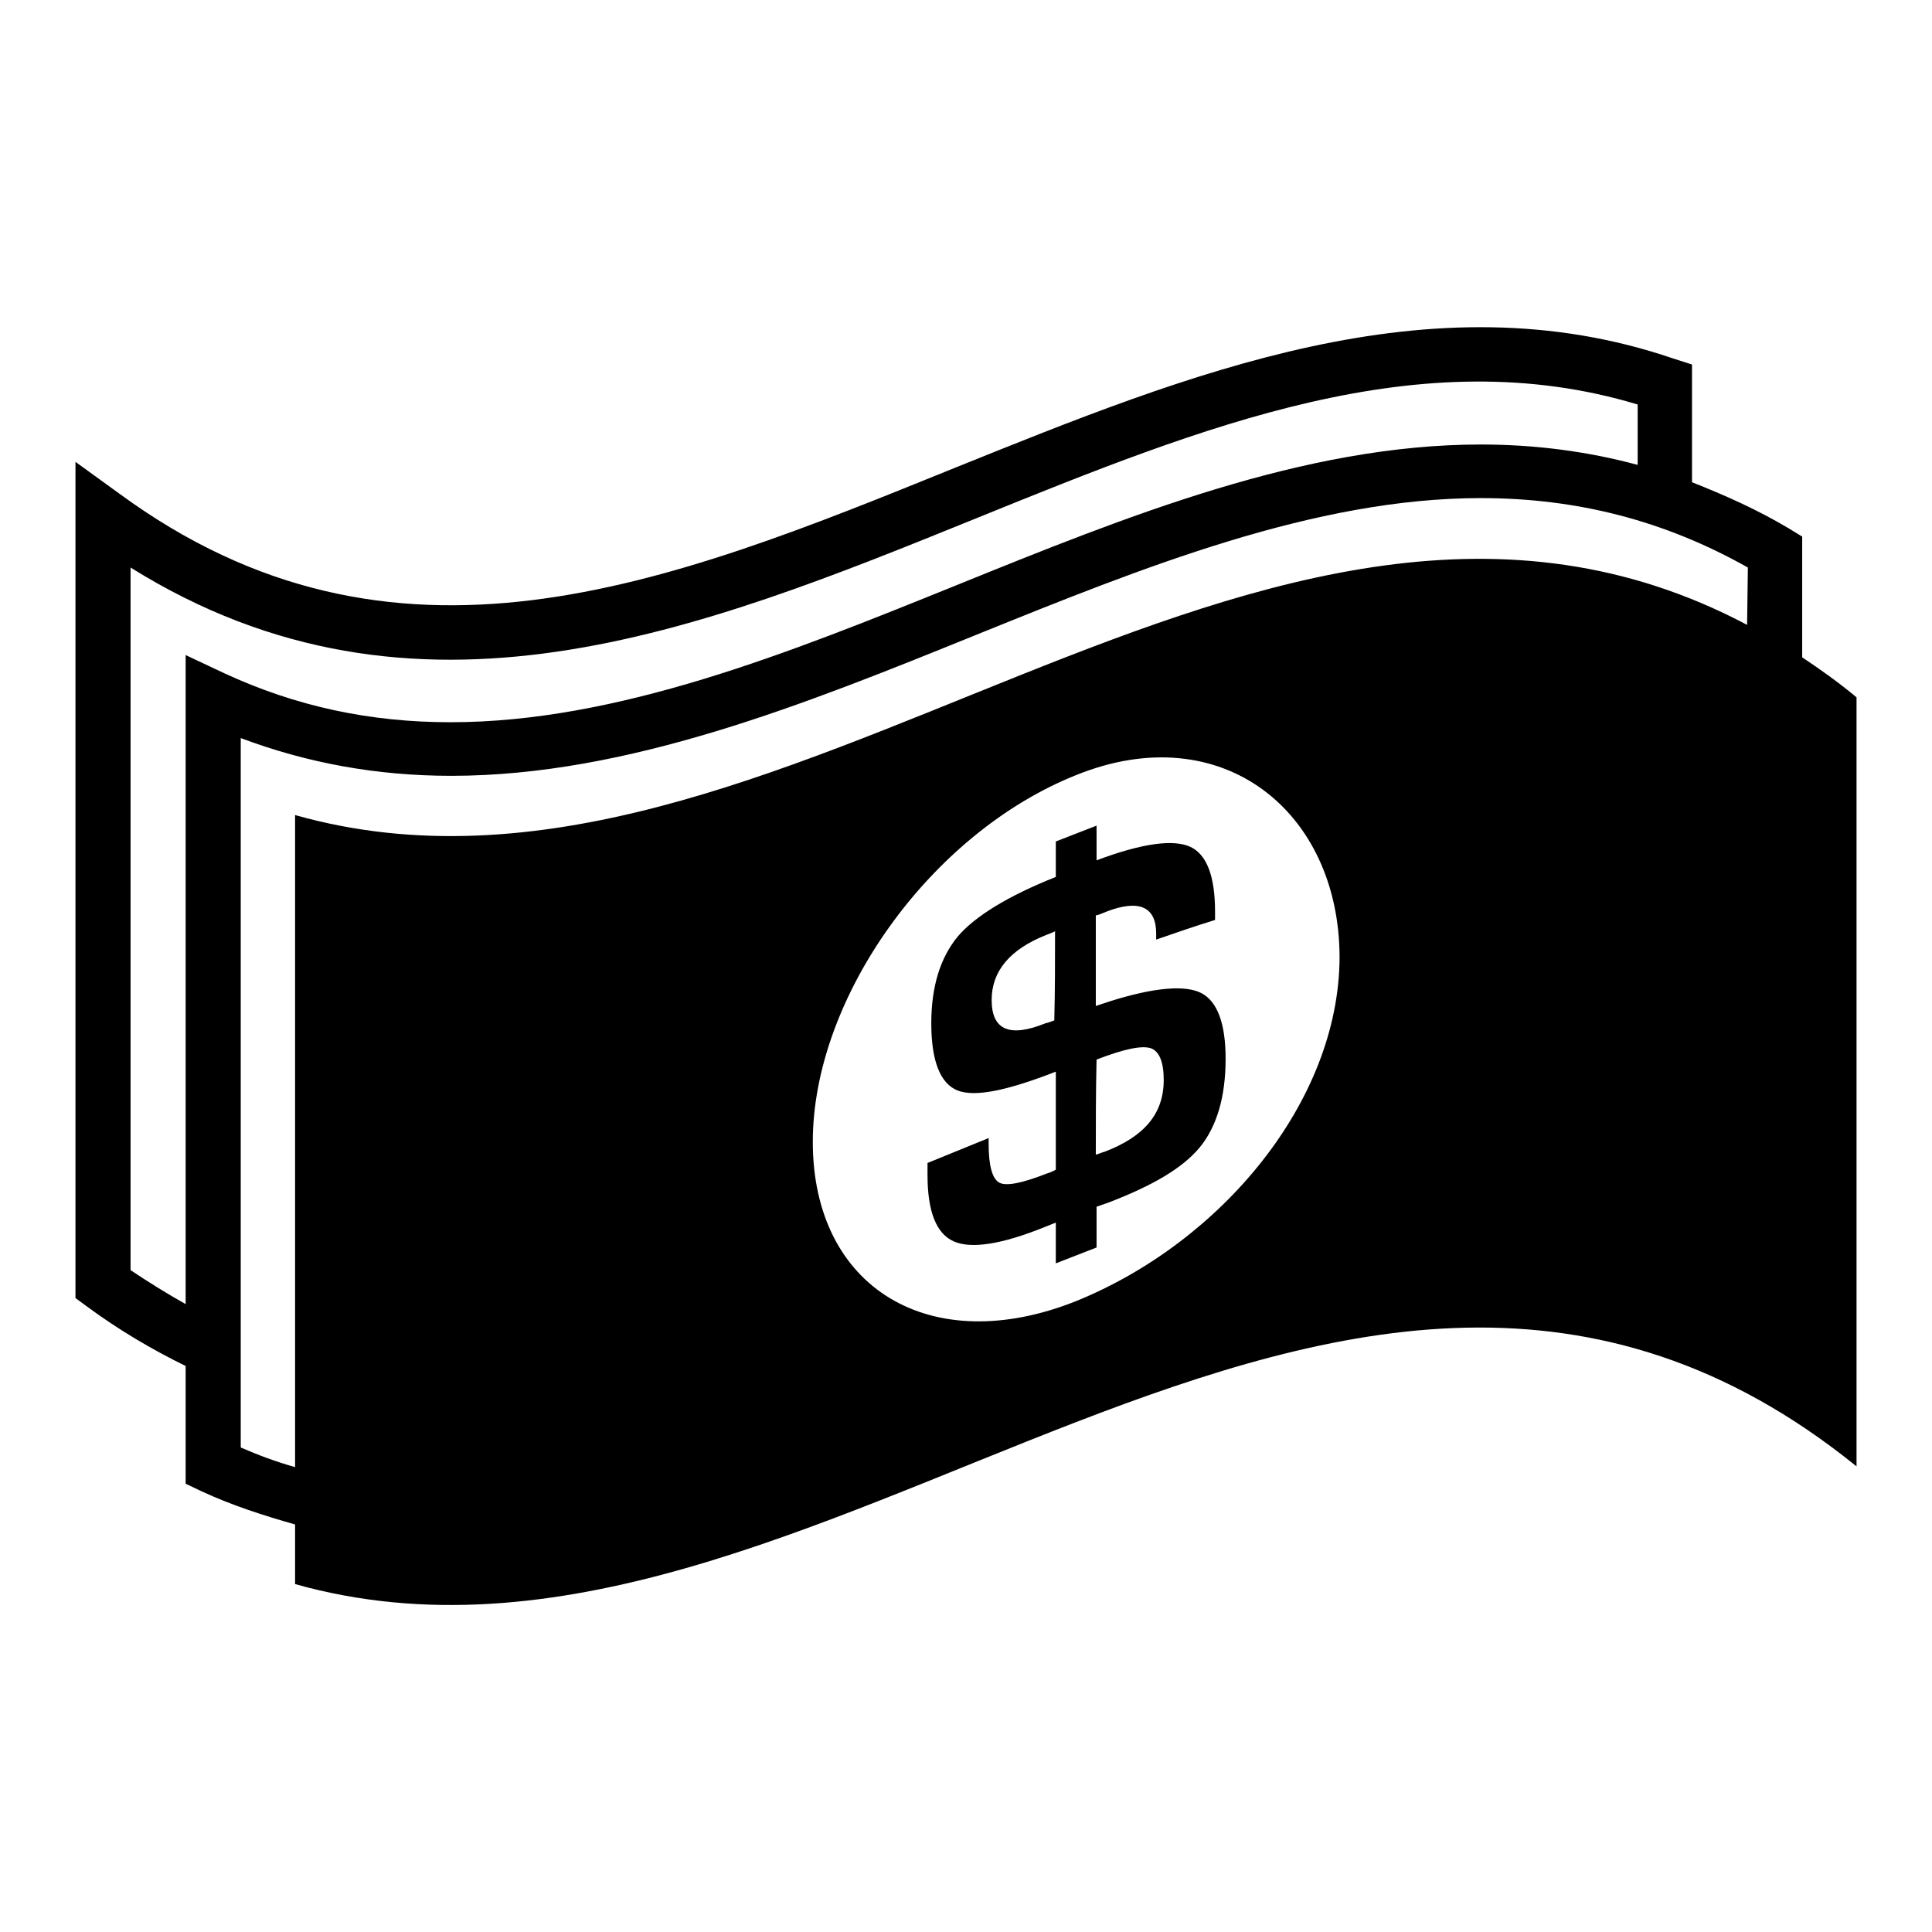 <?xml version="1.0" encoding="utf-8"?>
<!-- Svg Vector Icons : http://www.onlinewebfonts.com/icon -->
<!DOCTYPE svg PUBLIC "-//W3C//DTD SVG 1.1//EN" "http://www.w3.org/Graphics/SVG/1.1/DTD/svg11.dtd">
<svg version="1.1" xmlns="http://www.w3.org/2000/svg" xmlns:xlink="http://www.w3.org/1999/xlink" x="0px" y="0px" viewBox="0 0 256 256" enable-background="new 0 0 256 256" xml:space="preserve">
<g><g><g><path fill="#000000" d="M246,92.4c-2.4-2-4.8-3.7-7.2-5.3v-16l-1.8-1.1c-4.2-2.5-8.5-4.4-12.8-6.1V48.3l-2.5-0.8c-32.2-11-64.2,2-95.2,14.5C88.3,77.5,52.2,92.1,15.8,65.4L10,61.2V172l1.5,1.1c4.2,3.1,8.6,5.7,13.1,7.9v15.6l2.1,1c4.1,1.9,8.2,3.2,12.4,4.4c0,2.6,0,5.3,0,7.9c69,19.4,137.9-71.4,206.9-15.6C246,160.3,246,126.4,246,92.4z M24.6,86.8v86c-2.5-1.4-4.9-2.9-7.3-4.5V75.2c37.8,23.6,75.5,8.3,112-6.5c30.3-12.3,58.9-23.8,87.7-15.1v8c-6.7-1.8-13.6-2.7-20.8-2.7c-23.4,0-46.9,9.5-69.6,18.7c-22,8.9-44.8,18.1-66.9,18.1c-10.7,0-20.5-2.1-30-6.5L24.6,86.8z M142.6,172.4c-19.3,7.7-34.9-1.7-34.9-21.1c0-19.1,15.6-40.9,34.9-48.6c19.3-7.8,34.9,4.8,34.9,24.2C177.4,146,161.8,164.6,142.6,172.4z M231.5,82.8c-64.2-34-128.3,43.3-192.4,25.2c0,28.8,0,57.6,0,86.4c-2.5-0.7-4.9-1.6-7.2-2.6v-94c8.8,3.3,18,5,27.9,5c23.4,0,46.9-9.5,69.6-18.7c22-8.9,44.8-18.1,66.8-18.1c12.8,0,24.4,3,35.4,9.2L231.5,82.8L231.5,82.8z M145.2,121.3c0,4,0,8,0,12c0.6-0.2,1.2-0.4,1.8-0.6c6-1.9,10.1-2.2,12.2-1.1c2.1,1.1,3.2,4,3.2,8.7c0,5.1-1.2,9-3.4,11.7c-2.3,2.8-6.3,5.1-12,7.3c-0.6,0.2-1.1,0.4-1.7,0.6c0,1.8,0,3.6,0,5.4c-1.8,0.7-3.6,1.4-5.4,2.1c0-1.8,0-3.6,0-5.4c-0.5,0.2-1,0.4-1.5,0.6c-5.7,2.3-9.7,2.9-12,1.9s-3.5-3.9-3.5-8.8c0-0.6,0-1.1,0-1.6c2.7-1.1,5.4-2.2,8.1-3.3c0,0.3,0,0.6,0,0.8c0,2.9,0.5,4.6,1.4,5.1c0.9,0.5,3,0.1,6.3-1.2c0.4-0.1,0.8-0.3,1.2-0.5c0-4.3,0-8.6,0-13c-6.4,2.5-10.7,3.4-13,2.5c-2.3-0.9-3.5-3.9-3.5-8.9c0-4.9,1.2-8.7,3.5-11.5c2.3-2.7,6.7-5.4,13-7.9c0-1.6,0-3.1,0-4.7c1.8-0.7,3.6-1.4,5.4-2.1c0,1.5,0,3.1,0,4.6c6.1-2.3,10.2-2.8,12.4-1.8c2.2,1,3.3,3.9,3.3,8.6c0,0.4,0,0.7,0,1.1c-2.6,0.8-5.2,1.7-7.8,2.6c0-0.3,0-0.6,0-0.8c0-3.5-2.2-4.6-6.6-2.9C146.1,121,145.7,121.2,145.2,121.3z M139.8,123.4c-0.4,0.2-0.7,0.3-1.2,0.5c-4.8,1.9-7.2,4.8-7.2,8.6c0,4,2.4,5,7.1,3.1c0,0,0.5-0.1,1.2-0.4C139.8,131.2,139.8,127.3,139.8,123.4z M145.2,153c0.4-0.1,0.8-0.3,1.2-0.4c5.2-2,7.8-5,7.8-9.5c0-2.4-0.6-3.8-1.7-4.2c-1.2-0.4-3.6,0.1-7.2,1.5C145.2,144.6,145.2,148.8,145.2,153z"/></g><g></g><g></g><g></g><g></g><g></g><g></g><g></g><g></g><g></g><g></g><g></g><g></g><g></g><g></g><g></g></g></g>
</svg>